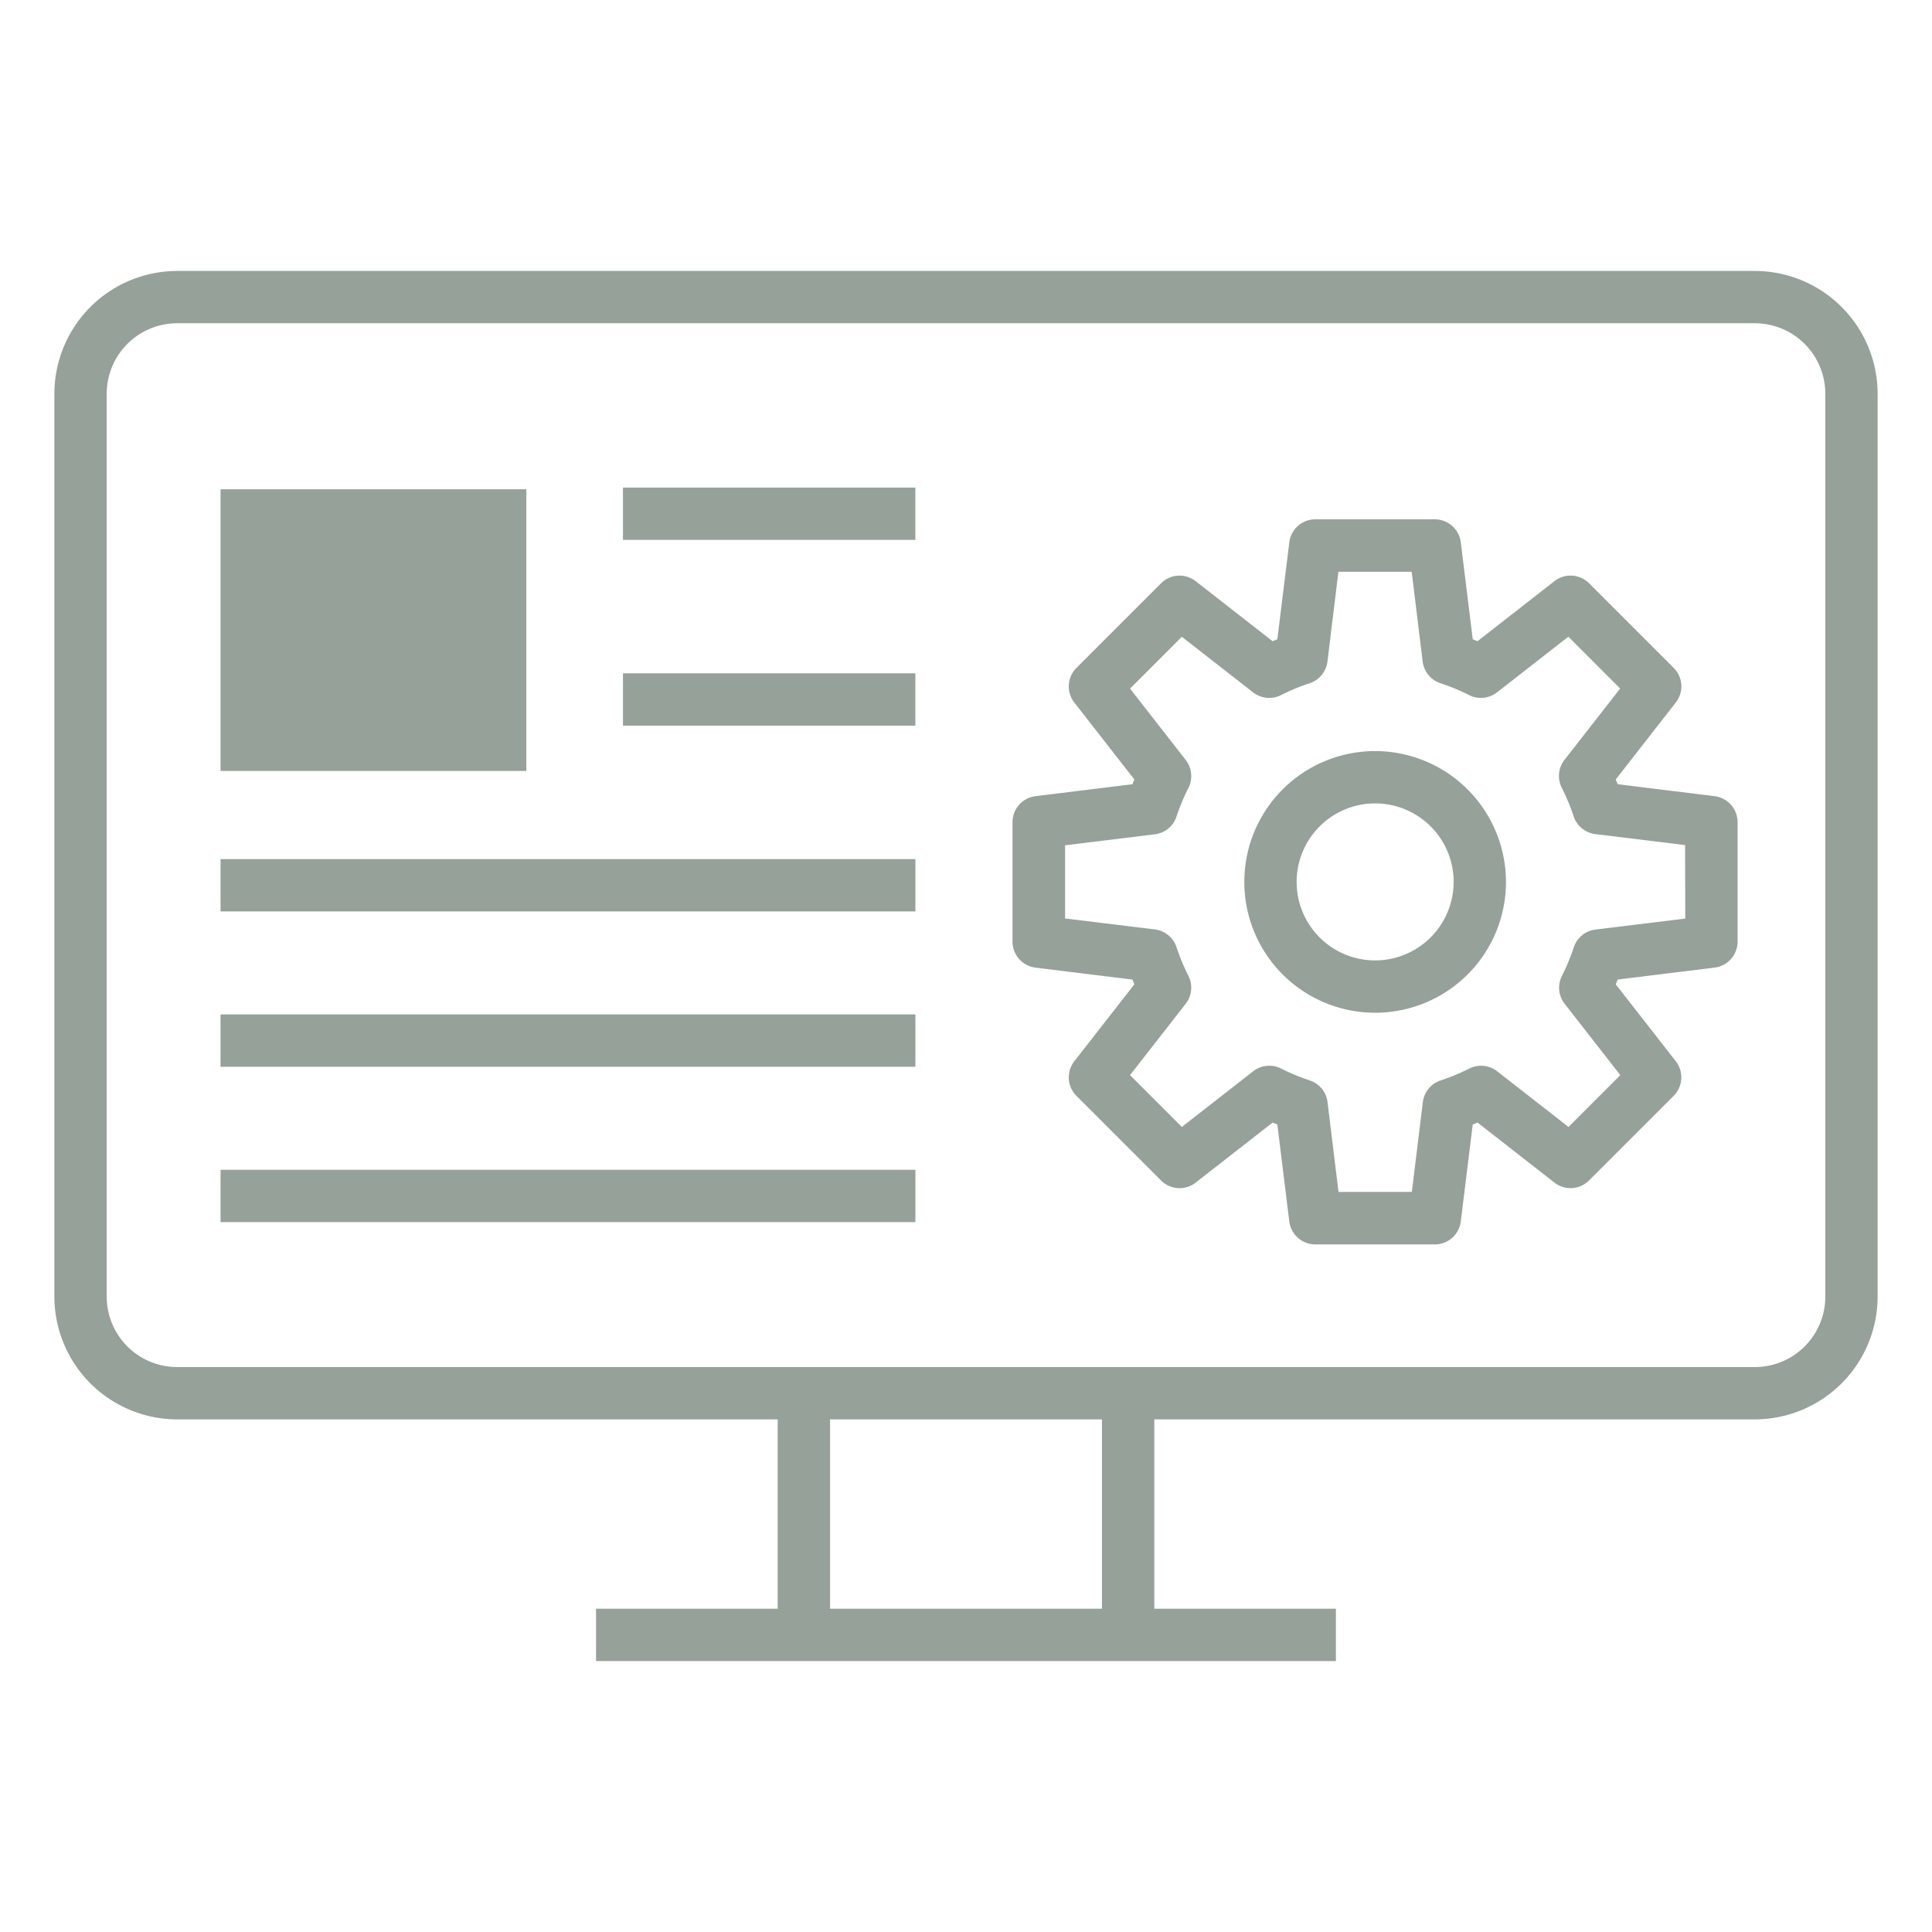 <svg xmlns="http://www.w3.org/2000/svg" xmlns:xlink="http://www.w3.org/1999/xlink" width="88" height="88" viewBox="0 0 88 88"><defs><clipPath id="a"><rect width="88" height="88" fill="#95a199"/></clipPath></defs><g clip-path="url(#a)"><path d="M77.455,0H5.591A5.6,5.6,0,0,0,0,5.59V46.718a5.6,5.6,0,0,0,5.591,5.591H32.947v8.624H24.672v2.383h33.7V60.933H50.1V52.309H77.455a5.6,5.6,0,0,0,5.591-5.591V5.59A5.6,5.6,0,0,0,77.455,0M47.716,60.933H35.331V52.309H47.716ZM80.664,46.718a3.212,3.212,0,0,1-3.208,3.208H5.591a3.212,3.212,0,0,1-3.208-3.208V5.59A3.212,3.212,0,0,1,5.591,2.382H77.455A3.212,3.212,0,0,1,80.664,5.59Z" transform="translate(2.477 12.342)" fill="#95a199"/><path d="M151.022,43.473l-4.414-.544q-.044-.109-.09-.217l2.737-3.507a1.191,1.191,0,0,0-.1-1.576l-3.851-3.851a1.192,1.192,0,0,0-1.576-.1l-3.507,2.737-.217-.09-.544-4.415a1.192,1.192,0,0,0-1.183-1.046h-5.445a1.192,1.192,0,0,0-1.183,1.046l-.544,4.415-.217.09-3.506-2.736a1.192,1.192,0,0,0-1.576.1l-3.851,3.851a1.192,1.192,0,0,0-.1,1.576l2.737,3.507q-.046.108-.09.217l-4.414.544a1.191,1.191,0,0,0-1.046,1.182V50.1a1.192,1.192,0,0,0,1.046,1.183l4.414.544q.044.109.09.217l-2.737,3.506a1.193,1.193,0,0,0,.1,1.576l3.851,3.851a1.192,1.192,0,0,0,1.576.1l3.506-2.737.217.09.544,4.415a1.192,1.192,0,0,0,1.183,1.045h5.445a1.192,1.192,0,0,0,1.183-1.046l.544-4.415.217-.09,3.506,2.737a1.192,1.192,0,0,0,1.576-.1l3.851-3.851a1.192,1.192,0,0,0,.1-1.576l-2.737-3.506q.046-.108.09-.217l4.414-.544a1.192,1.192,0,0,0,1.046-1.183V44.656a1.192,1.192,0,0,0-1.046-1.182m-1.337,5.575-4.091.5a1.192,1.192,0,0,0-.986.81,9.391,9.391,0,0,1-.54,1.3,1.191,1.191,0,0,0,.124,1.271l2.536,3.25-2.36,2.361-3.25-2.536a1.192,1.192,0,0,0-1.271-.124,9.569,9.569,0,0,1-1.306.541,1.193,1.193,0,0,0-.809.986l-.5,4.09H133.89l-.5-4.091a1.192,1.192,0,0,0-.809-.986,9.455,9.455,0,0,1-1.305-.541,1.192,1.192,0,0,0-1.272.124l-3.25,2.536-2.36-2.361,2.536-3.25a1.193,1.193,0,0,0,.124-1.271,9.487,9.487,0,0,1-.542-1.305,1.191,1.191,0,0,0-.986-.809l-4.09-.5V45.71l4.09-.5a1.191,1.191,0,0,0,.986-.81,9.563,9.563,0,0,1,.542-1.305,1.192,1.192,0,0,0-.124-1.271l-2.536-3.25,2.36-2.361L130,38.746a1.191,1.191,0,0,0,1.271.124,9.417,9.417,0,0,1,1.305-.541,1.192,1.192,0,0,0,.81-.986l.5-4.091h3.338l.5,4.091a1.194,1.194,0,0,0,.81.986,9.491,9.491,0,0,1,1.306.541,1.192,1.192,0,0,0,1.27-.125l3.25-2.536,2.36,2.361-2.536,3.25a1.19,1.19,0,0,0-.124,1.271,9.452,9.452,0,0,1,.54,1.3,1.192,1.192,0,0,0,.986.81l4.091.5Z" transform="translate(-72.923 -7.209)" fill="#95a199"/><path d="M153.783,59.645a5.959,5.959,0,1,0,5.959,5.959,5.966,5.966,0,0,0-5.959-5.959m0,9.535a3.576,3.576,0,1,1,3.576-3.576,3.58,3.58,0,0,1-3.576,3.576" transform="translate(-91.147 -25.434)" fill="#95a199"/><rect width="31.649" height="2.383" transform="translate(10.046 39.131)" fill="#95a199"/><rect width="31.649" height="2.383" transform="translate(10.046 46.206)" fill="#95a199"/><rect width="31.649" height="2.383" transform="translate(10.046 53.282)" fill="#95a199"/><rect width="13.927" height="12.831" transform="translate(10.046 22.285)" fill="#95a199"/><rect width="13.319" height="2.383" transform="translate(28.375 22.208)" fill="#95a199"/><rect width="13.319" height="2.383" transform="translate(28.375 30.669)" fill="#95a199"/></g></svg>